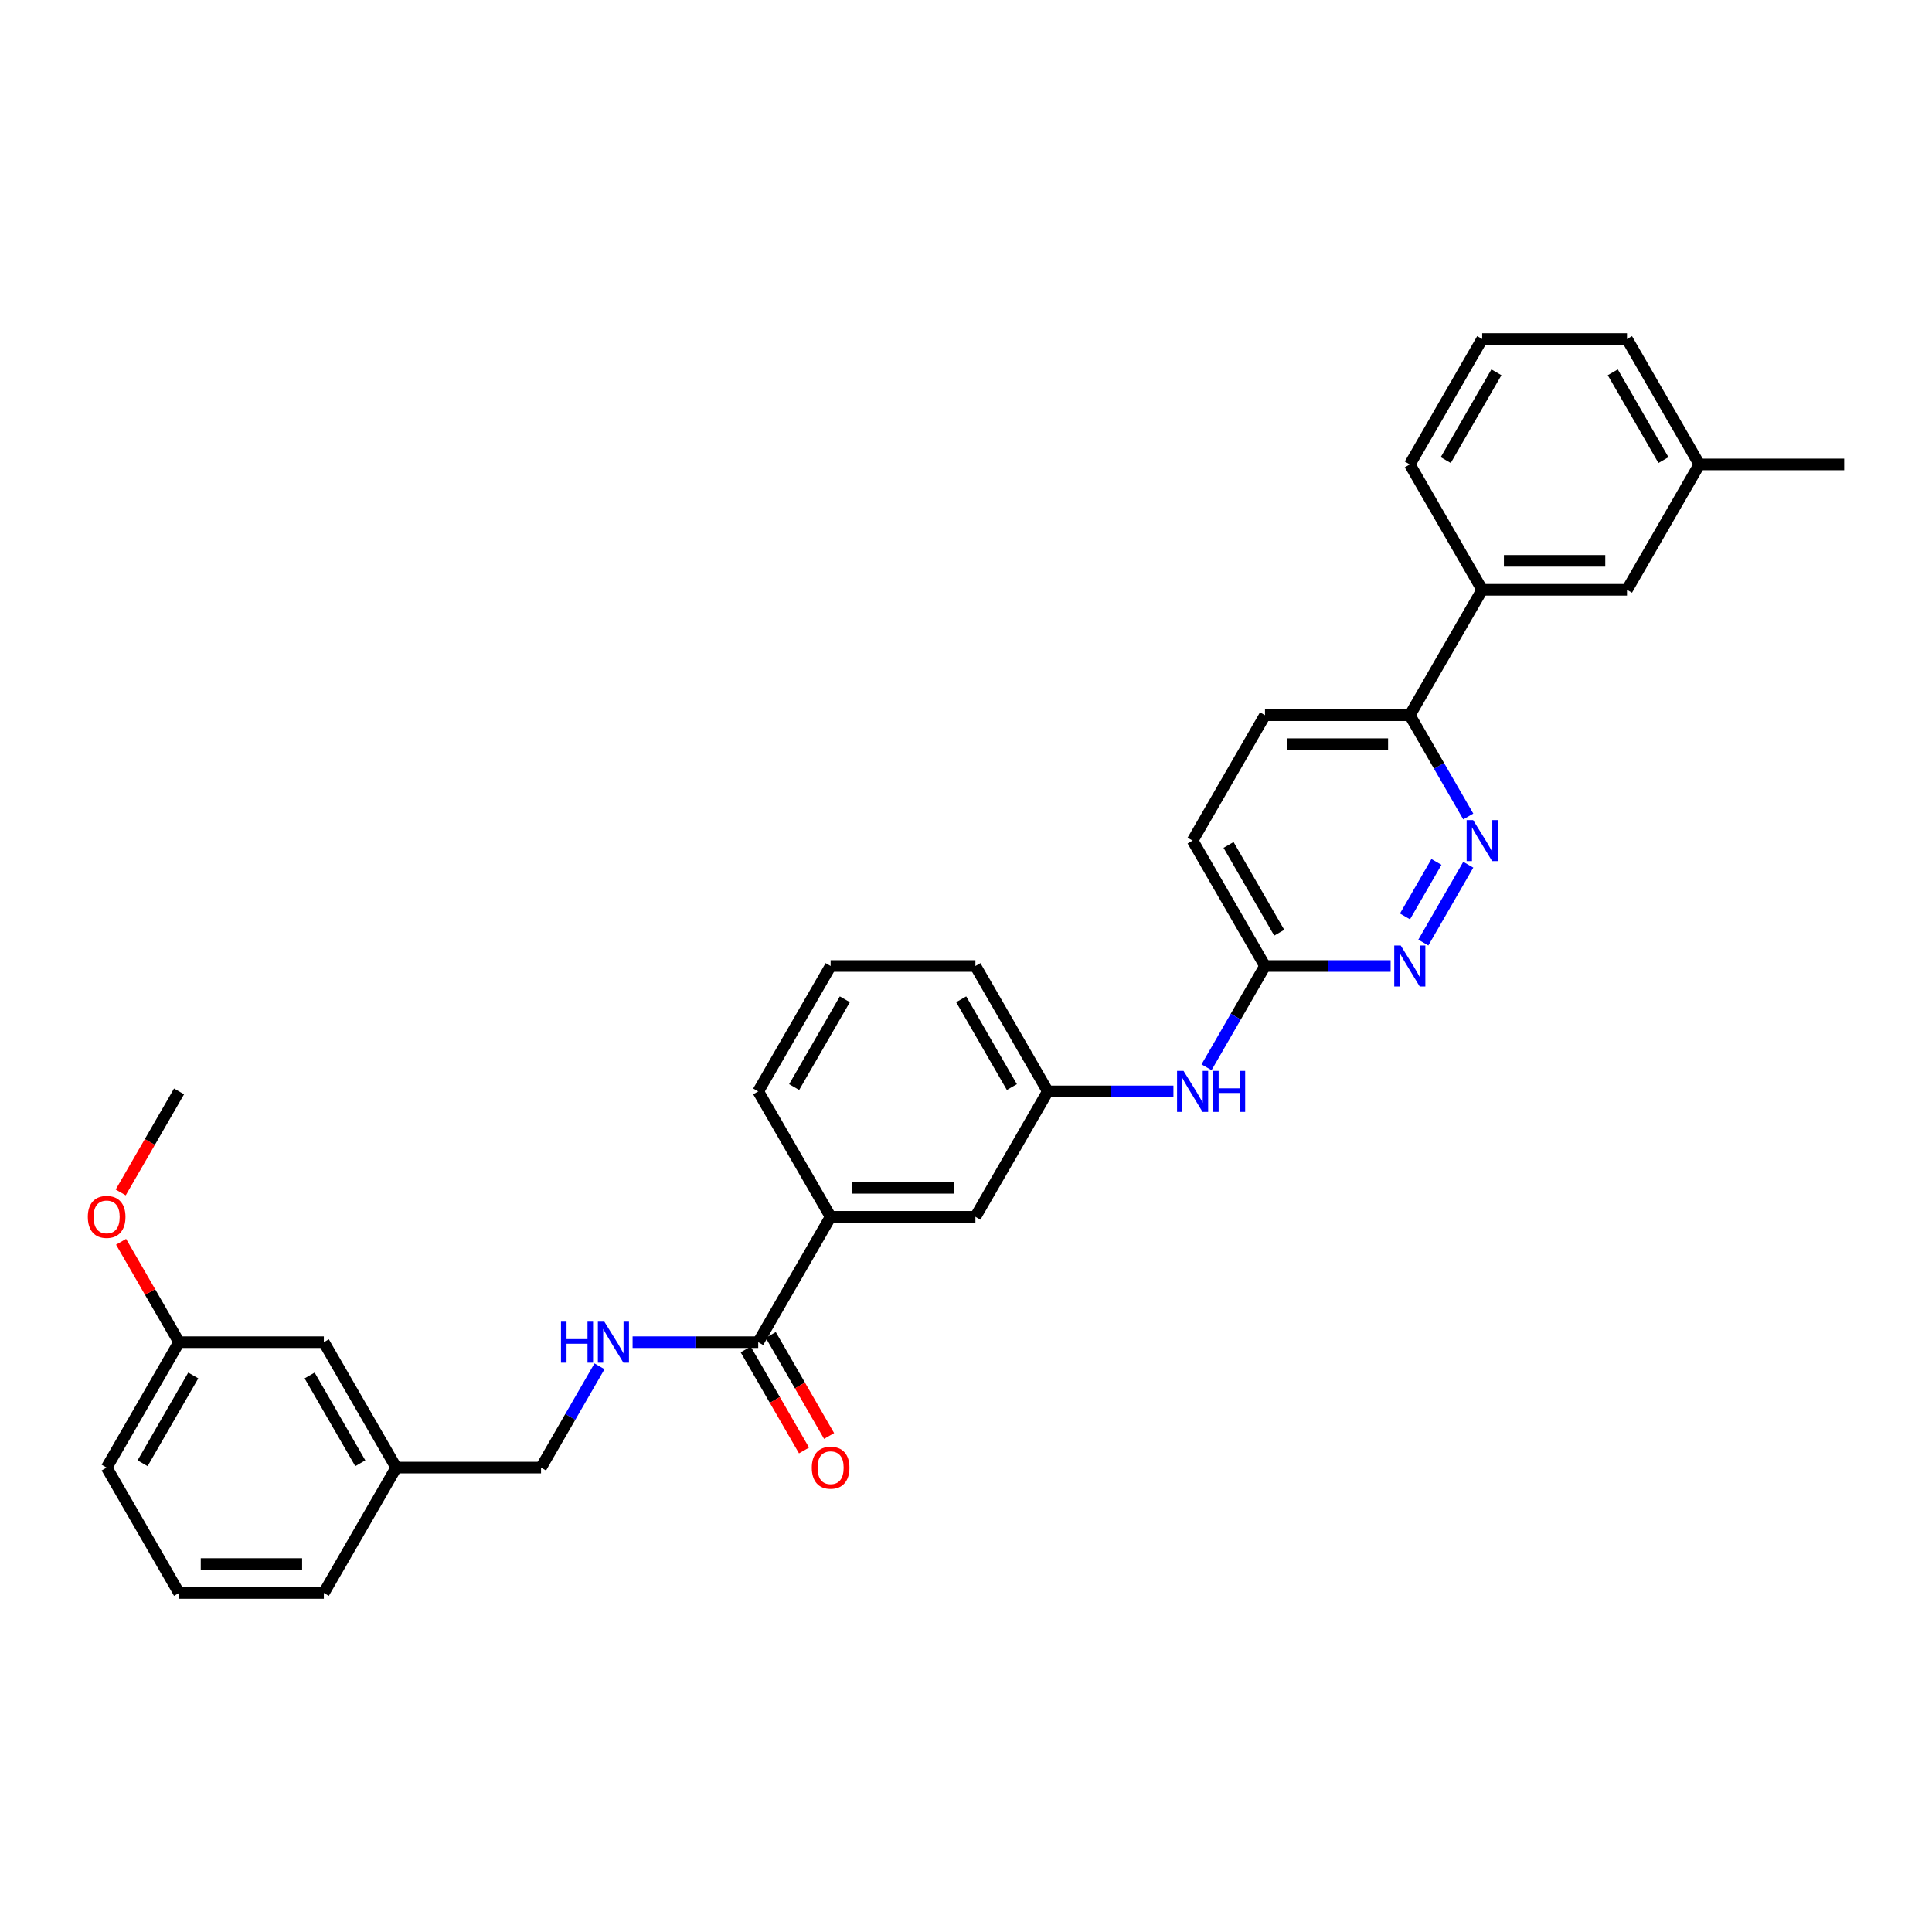 <?xml version='1.0' encoding='iso-8859-1'?>
<svg version='1.1' baseProfile='full'
              xmlns='http://www.w3.org/2000/svg'
                      xmlns:rdkit='http://www.rdkit.org/xml'
                      xmlns:xlink='http://www.w3.org/1999/xlink'
                  xml:space='preserve'
width='1000px' height='1000px' viewBox='0 0 1000 1000'>
<!-- END OF HEADER -->
<rect style='opacity:1.0;fill:#FFFFFF;stroke:none' width='1000' height='1000' x='0' y='0'> </rect>
<path class='bond-1' d='M 759.973,447.581 L 736.709,487.874' style='fill:none;fill-rule:evenodd;stroke:#0000FF;stroke-width:6px;stroke-linecap:butt;stroke-linejoin:miter;stroke-opacity:1' />
<path class='bond-1' d='M 743.502,446.131 L 727.218,474.336' style='fill:none;fill-rule:evenodd;stroke:#0000FF;stroke-width:6px;stroke-linecap:butt;stroke-linejoin:miter;stroke-opacity:1' />
<path class='bond-4' d='M 759.973,422.609 L 744.84,396.4' style='fill:none;fill-rule:evenodd;stroke:#0000FF;stroke-width:6px;stroke-linecap:butt;stroke-linejoin:miter;stroke-opacity:1' />
<path class='bond-4' d='M 744.84,396.4 L 729.708,370.19' style='fill:none;fill-rule:evenodd;stroke:#000000;stroke-width:6px;stroke-linecap:butt;stroke-linejoin:miter;stroke-opacity:1' />
<path class='bond-0' d='M 392.453,694.715 L 429.926,629.81' style='fill:none;fill-rule:evenodd;stroke:#000000;stroke-width:6px;stroke-linecap:butt;stroke-linejoin:miter;stroke-opacity:1' />
<path class='bond-2' d='M 392.453,694.715 L 359.942,694.715' style='fill:none;fill-rule:evenodd;stroke:#000000;stroke-width:6px;stroke-linecap:butt;stroke-linejoin:miter;stroke-opacity:1' />
<path class='bond-2' d='M 359.942,694.715 L 327.43,694.715' style='fill:none;fill-rule:evenodd;stroke:#0000FF;stroke-width:6px;stroke-linecap:butt;stroke-linejoin:miter;stroke-opacity:1' />
<path class='bond-10' d='M 385.962,698.462 L 401.06,724.611' style='fill:none;fill-rule:evenodd;stroke:#000000;stroke-width:6px;stroke-linecap:butt;stroke-linejoin:miter;stroke-opacity:1' />
<path class='bond-10' d='M 401.06,724.611 L 416.157,750.761' style='fill:none;fill-rule:evenodd;stroke:#FF0000;stroke-width:6px;stroke-linecap:butt;stroke-linejoin:miter;stroke-opacity:1' />
<path class='bond-10' d='M 398.943,690.967 L 414.041,717.117' style='fill:none;fill-rule:evenodd;stroke:#000000;stroke-width:6px;stroke-linecap:butt;stroke-linejoin:miter;stroke-opacity:1' />
<path class='bond-10' d='M 414.041,717.117 L 429.138,743.266' style='fill:none;fill-rule:evenodd;stroke:#FF0000;stroke-width:6px;stroke-linecap:butt;stroke-linejoin:miter;stroke-opacity:1' />
<path class='bond-5' d='M 719.786,500 L 687.274,500' style='fill:none;fill-rule:evenodd;stroke:#0000FF;stroke-width:6px;stroke-linecap:butt;stroke-linejoin:miter;stroke-opacity:1' />
<path class='bond-5' d='M 687.274,500 L 654.763,500' style='fill:none;fill-rule:evenodd;stroke:#000000;stroke-width:6px;stroke-linecap:butt;stroke-linejoin:miter;stroke-opacity:1' />
<path class='bond-13' d='M 310.299,707.2 L 295.167,733.41' style='fill:none;fill-rule:evenodd;stroke:#0000FF;stroke-width:6px;stroke-linecap:butt;stroke-linejoin:miter;stroke-opacity:1' />
<path class='bond-13' d='M 295.167,733.41 L 280.034,759.619' style='fill:none;fill-rule:evenodd;stroke:#000000;stroke-width:6px;stroke-linecap:butt;stroke-linejoin:miter;stroke-opacity:1' />
<path class='bond-3' d='M 429.926,629.81 L 504.871,629.81' style='fill:none;fill-rule:evenodd;stroke:#000000;stroke-width:6px;stroke-linecap:butt;stroke-linejoin:miter;stroke-opacity:1' />
<path class='bond-3' d='M 441.168,614.821 L 493.63,614.821' style='fill:none;fill-rule:evenodd;stroke:#000000;stroke-width:6px;stroke-linecap:butt;stroke-linejoin:miter;stroke-opacity:1' />
<path class='bond-33' d='M 429.926,629.81 L 392.453,564.905' style='fill:none;fill-rule:evenodd;stroke:#000000;stroke-width:6px;stroke-linecap:butt;stroke-linejoin:miter;stroke-opacity:1' />
<path class='bond-6' d='M 729.708,370.19 L 767.181,305.285' style='fill:none;fill-rule:evenodd;stroke:#000000;stroke-width:6px;stroke-linecap:butt;stroke-linejoin:miter;stroke-opacity:1' />
<path class='bond-12' d='M 729.708,370.19 L 654.763,370.19' style='fill:none;fill-rule:evenodd;stroke:#000000;stroke-width:6px;stroke-linecap:butt;stroke-linejoin:miter;stroke-opacity:1' />
<path class='bond-12' d='M 718.467,385.179 L 666.005,385.179' style='fill:none;fill-rule:evenodd;stroke:#000000;stroke-width:6px;stroke-linecap:butt;stroke-linejoin:miter;stroke-opacity:1' />
<path class='bond-7' d='M 654.763,500 L 639.631,526.209' style='fill:none;fill-rule:evenodd;stroke:#000000;stroke-width:6px;stroke-linecap:butt;stroke-linejoin:miter;stroke-opacity:1' />
<path class='bond-7' d='M 639.631,526.209 L 624.499,552.419' style='fill:none;fill-rule:evenodd;stroke:#0000FF;stroke-width:6px;stroke-linecap:butt;stroke-linejoin:miter;stroke-opacity:1' />
<path class='bond-31' d='M 654.763,500 L 617.29,435.095' style='fill:none;fill-rule:evenodd;stroke:#000000;stroke-width:6px;stroke-linecap:butt;stroke-linejoin:miter;stroke-opacity:1' />
<path class='bond-31' d='M 662.123,482.77 L 635.892,437.336' style='fill:none;fill-rule:evenodd;stroke:#000000;stroke-width:6px;stroke-linecap:butt;stroke-linejoin:miter;stroke-opacity:1' />
<path class='bond-11' d='M 767.181,305.285 L 842.127,305.285' style='fill:none;fill-rule:evenodd;stroke:#000000;stroke-width:6px;stroke-linecap:butt;stroke-linejoin:miter;stroke-opacity:1' />
<path class='bond-11' d='M 778.423,290.296 L 830.885,290.296' style='fill:none;fill-rule:evenodd;stroke:#000000;stroke-width:6px;stroke-linecap:butt;stroke-linejoin:miter;stroke-opacity:1' />
<path class='bond-21' d='M 767.181,305.285 L 729.708,240.381' style='fill:none;fill-rule:evenodd;stroke:#000000;stroke-width:6px;stroke-linecap:butt;stroke-linejoin:miter;stroke-opacity:1' />
<path class='bond-9' d='M 607.367,564.905 L 574.856,564.905' style='fill:none;fill-rule:evenodd;stroke:#0000FF;stroke-width:6px;stroke-linecap:butt;stroke-linejoin:miter;stroke-opacity:1' />
<path class='bond-9' d='M 574.856,564.905 L 542.344,564.905' style='fill:none;fill-rule:evenodd;stroke:#000000;stroke-width:6px;stroke-linecap:butt;stroke-linejoin:miter;stroke-opacity:1' />
<path class='bond-8' d='M 504.871,629.81 L 542.344,564.905' style='fill:none;fill-rule:evenodd;stroke:#000000;stroke-width:6px;stroke-linecap:butt;stroke-linejoin:miter;stroke-opacity:1' />
<path class='bond-25' d='M 542.344,564.905 L 504.871,500' style='fill:none;fill-rule:evenodd;stroke:#000000;stroke-width:6px;stroke-linecap:butt;stroke-linejoin:miter;stroke-opacity:1' />
<path class='bond-25' d='M 523.742,562.664 L 497.511,517.23' style='fill:none;fill-rule:evenodd;stroke:#000000;stroke-width:6px;stroke-linecap:butt;stroke-linejoin:miter;stroke-opacity:1' />
<path class='bond-17' d='M 842.127,305.285 L 879.6,240.381' style='fill:none;fill-rule:evenodd;stroke:#000000;stroke-width:6px;stroke-linecap:butt;stroke-linejoin:miter;stroke-opacity:1' />
<path class='bond-14' d='M 654.763,370.19 L 617.29,435.095' style='fill:none;fill-rule:evenodd;stroke:#000000;stroke-width:6px;stroke-linecap:butt;stroke-linejoin:miter;stroke-opacity:1' />
<path class='bond-16' d='M 280.034,759.619 L 205.089,759.619' style='fill:none;fill-rule:evenodd;stroke:#000000;stroke-width:6px;stroke-linecap:butt;stroke-linejoin:miter;stroke-opacity:1' />
<path class='bond-15' d='M 167.616,694.715 L 205.089,759.619' style='fill:none;fill-rule:evenodd;stroke:#000000;stroke-width:6px;stroke-linecap:butt;stroke-linejoin:miter;stroke-opacity:1' />
<path class='bond-15' d='M 160.256,711.945 L 186.487,757.378' style='fill:none;fill-rule:evenodd;stroke:#000000;stroke-width:6px;stroke-linecap:butt;stroke-linejoin:miter;stroke-opacity:1' />
<path class='bond-18' d='M 167.616,694.715 L 92.67,694.715' style='fill:none;fill-rule:evenodd;stroke:#000000;stroke-width:6px;stroke-linecap:butt;stroke-linejoin:miter;stroke-opacity:1' />
<path class='bond-27' d='M 205.089,759.619 L 167.616,824.524' style='fill:none;fill-rule:evenodd;stroke:#000000;stroke-width:6px;stroke-linecap:butt;stroke-linejoin:miter;stroke-opacity:1' />
<path class='bond-29' d='M 879.6,240.381 L 954.545,240.381' style='fill:none;fill-rule:evenodd;stroke:#000000;stroke-width:6px;stroke-linecap:butt;stroke-linejoin:miter;stroke-opacity:1' />
<path class='bond-32' d='M 879.6,240.381 L 842.127,175.476' style='fill:none;fill-rule:evenodd;stroke:#000000;stroke-width:6px;stroke-linecap:butt;stroke-linejoin:miter;stroke-opacity:1' />
<path class='bond-32' d='M 860.998,238.139 L 834.767,192.706' style='fill:none;fill-rule:evenodd;stroke:#000000;stroke-width:6px;stroke-linecap:butt;stroke-linejoin:miter;stroke-opacity:1' />
<path class='bond-19' d='M 92.67,694.715 L 77.668,668.73' style='fill:none;fill-rule:evenodd;stroke:#000000;stroke-width:6px;stroke-linecap:butt;stroke-linejoin:miter;stroke-opacity:1' />
<path class='bond-19' d='M 77.668,668.73 L 62.666,642.745' style='fill:none;fill-rule:evenodd;stroke:#FF0000;stroke-width:6px;stroke-linecap:butt;stroke-linejoin:miter;stroke-opacity:1' />
<path class='bond-34' d='M 92.67,694.715 L 55.197,759.619' style='fill:none;fill-rule:evenodd;stroke:#000000;stroke-width:6px;stroke-linecap:butt;stroke-linejoin:miter;stroke-opacity:1' />
<path class='bond-34' d='M 100.03,711.945 L 73.799,757.378' style='fill:none;fill-rule:evenodd;stroke:#000000;stroke-width:6px;stroke-linecap:butt;stroke-linejoin:miter;stroke-opacity:1' />
<path class='bond-30' d='M 62.475,617.204 L 77.573,591.054' style='fill:none;fill-rule:evenodd;stroke:#FF0000;stroke-width:6px;stroke-linecap:butt;stroke-linejoin:miter;stroke-opacity:1' />
<path class='bond-30' d='M 77.573,591.054 L 92.67,564.905' style='fill:none;fill-rule:evenodd;stroke:#000000;stroke-width:6px;stroke-linecap:butt;stroke-linejoin:miter;stroke-opacity:1' />
<path class='bond-20' d='M 392.453,564.905 L 429.926,500' style='fill:none;fill-rule:evenodd;stroke:#000000;stroke-width:6px;stroke-linecap:butt;stroke-linejoin:miter;stroke-opacity:1' />
<path class='bond-20' d='M 411.055,562.664 L 437.286,517.23' style='fill:none;fill-rule:evenodd;stroke:#000000;stroke-width:6px;stroke-linecap:butt;stroke-linejoin:miter;stroke-opacity:1' />
<path class='bond-23' d='M 729.708,240.381 L 767.181,175.476' style='fill:none;fill-rule:evenodd;stroke:#000000;stroke-width:6px;stroke-linecap:butt;stroke-linejoin:miter;stroke-opacity:1' />
<path class='bond-23' d='M 748.31,238.139 L 774.541,192.706' style='fill:none;fill-rule:evenodd;stroke:#000000;stroke-width:6px;stroke-linecap:butt;stroke-linejoin:miter;stroke-opacity:1' />
<path class='bond-22' d='M 429.926,500 L 504.871,500' style='fill:none;fill-rule:evenodd;stroke:#000000;stroke-width:6px;stroke-linecap:butt;stroke-linejoin:miter;stroke-opacity:1' />
<path class='bond-26' d='M 767.181,175.476 L 842.127,175.476' style='fill:none;fill-rule:evenodd;stroke:#000000;stroke-width:6px;stroke-linecap:butt;stroke-linejoin:miter;stroke-opacity:1' />
<path class='bond-24' d='M 92.67,824.524 L 167.616,824.524' style='fill:none;fill-rule:evenodd;stroke:#000000;stroke-width:6px;stroke-linecap:butt;stroke-linejoin:miter;stroke-opacity:1' />
<path class='bond-24' d='M 103.912,809.535 L 156.374,809.535' style='fill:none;fill-rule:evenodd;stroke:#000000;stroke-width:6px;stroke-linecap:butt;stroke-linejoin:miter;stroke-opacity:1' />
<path class='bond-28' d='M 92.67,824.524 L 55.197,759.619' style='fill:none;fill-rule:evenodd;stroke:#000000;stroke-width:6px;stroke-linecap:butt;stroke-linejoin:miter;stroke-opacity:1' />
<path  class='atom-0' d='M 762.49 424.483
L 769.445 435.725
Q 770.134 436.834, 771.243 438.842
Q 772.353 440.851, 772.413 440.971
L 772.413 424.483
L 775.23 424.483
L 775.23 445.707
L 772.323 445.707
L 764.858 433.416
Q 763.989 431.977, 763.059 430.329
Q 762.16 428.68, 761.89 428.17
L 761.89 445.707
L 759.132 445.707
L 759.132 424.483
L 762.49 424.483
' fill='#0000FF'/>
<path  class='atom-2' d='M 725.017 489.388
L 731.972 500.63
Q 732.661 501.739, 733.771 503.747
Q 734.88 505.756, 734.94 505.876
L 734.94 489.388
L 737.758 489.388
L 737.758 510.612
L 734.85 510.612
L 727.385 498.321
Q 726.516 496.882, 725.586 495.233
Q 724.687 493.585, 724.417 493.075
L 724.417 510.612
L 721.659 510.612
L 721.659 489.388
L 725.017 489.388
' fill='#0000FF'/>
<path  class='atom-3' d='M 290.362 684.102
L 293.24 684.102
L 293.24 693.126
L 304.092 693.126
L 304.092 684.102
L 306.97 684.102
L 306.97 705.327
L 304.092 705.327
L 304.092 695.524
L 293.24 695.524
L 293.24 705.327
L 290.362 705.327
L 290.362 684.102
' fill='#0000FF'/>
<path  class='atom-3' d='M 312.816 684.102
L 319.771 695.344
Q 320.46 696.453, 321.569 698.462
Q 322.679 700.47, 322.739 700.59
L 322.739 684.102
L 325.556 684.102
L 325.556 705.327
L 322.649 705.327
L 315.184 693.036
Q 314.315 691.597, 313.385 689.948
Q 312.486 688.299, 312.216 687.79
L 312.216 705.327
L 309.458 705.327
L 309.458 684.102
L 312.816 684.102
' fill='#0000FF'/>
<path  class='atom-8' d='M 612.598 554.293
L 619.553 565.534
Q 620.243 566.644, 621.352 568.652
Q 622.461 570.661, 622.521 570.781
L 622.521 554.293
L 625.339 554.293
L 625.339 575.517
L 622.431 575.517
L 614.967 563.226
Q 614.097 561.787, 613.168 560.138
Q 612.269 558.49, 611.999 557.98
L 611.999 575.517
L 609.241 575.517
L 609.241 554.293
L 612.598 554.293
' fill='#0000FF'/>
<path  class='atom-8' d='M 627.887 554.293
L 630.765 554.293
L 630.765 563.316
L 641.617 563.316
L 641.617 554.293
L 644.495 554.293
L 644.495 575.517
L 641.617 575.517
L 641.617 565.714
L 630.765 565.714
L 630.765 575.517
L 627.887 575.517
L 627.887 554.293
' fill='#0000FF'/>
<path  class='atom-11' d='M 420.183 759.679
Q 420.183 754.583, 422.701 751.735
Q 425.219 748.887, 429.926 748.887
Q 434.632 748.887, 437.151 751.735
Q 439.669 754.583, 439.669 759.679
Q 439.669 764.836, 437.121 767.773
Q 434.572 770.681, 429.926 770.681
Q 425.249 770.681, 422.701 767.773
Q 420.183 764.866, 420.183 759.679
M 429.926 768.283
Q 433.163 768.283, 434.902 766.125
Q 436.671 763.936, 436.671 759.679
Q 436.671 755.512, 434.902 753.414
Q 433.163 751.285, 429.926 751.285
Q 426.688 751.285, 424.919 753.384
Q 423.181 755.482, 423.181 759.679
Q 423.181 763.966, 424.919 766.125
Q 426.688 768.283, 429.926 768.283
' fill='#FF0000'/>
<path  class='atom-20' d='M 45.455 629.87
Q 45.455 624.773, 47.973 621.925
Q 50.491 619.077, 55.197 619.077
Q 59.904 619.077, 62.422 621.925
Q 64.94 624.773, 64.94 629.87
Q 64.94 635.026, 62.392 637.964
Q 59.844 640.872, 55.197 640.872
Q 50.521 640.872, 47.973 637.964
Q 45.455 635.056, 45.455 629.87
M 55.197 638.473
Q 58.435 638.473, 60.174 636.315
Q 61.943 634.127, 61.943 629.87
Q 61.943 625.703, 60.174 623.604
Q 58.435 621.476, 55.197 621.476
Q 51.96 621.476, 50.191 623.574
Q 48.452 625.673, 48.452 629.87
Q 48.452 634.157, 50.191 636.315
Q 51.96 638.473, 55.197 638.473
' fill='#FF0000'/>
</svg>
